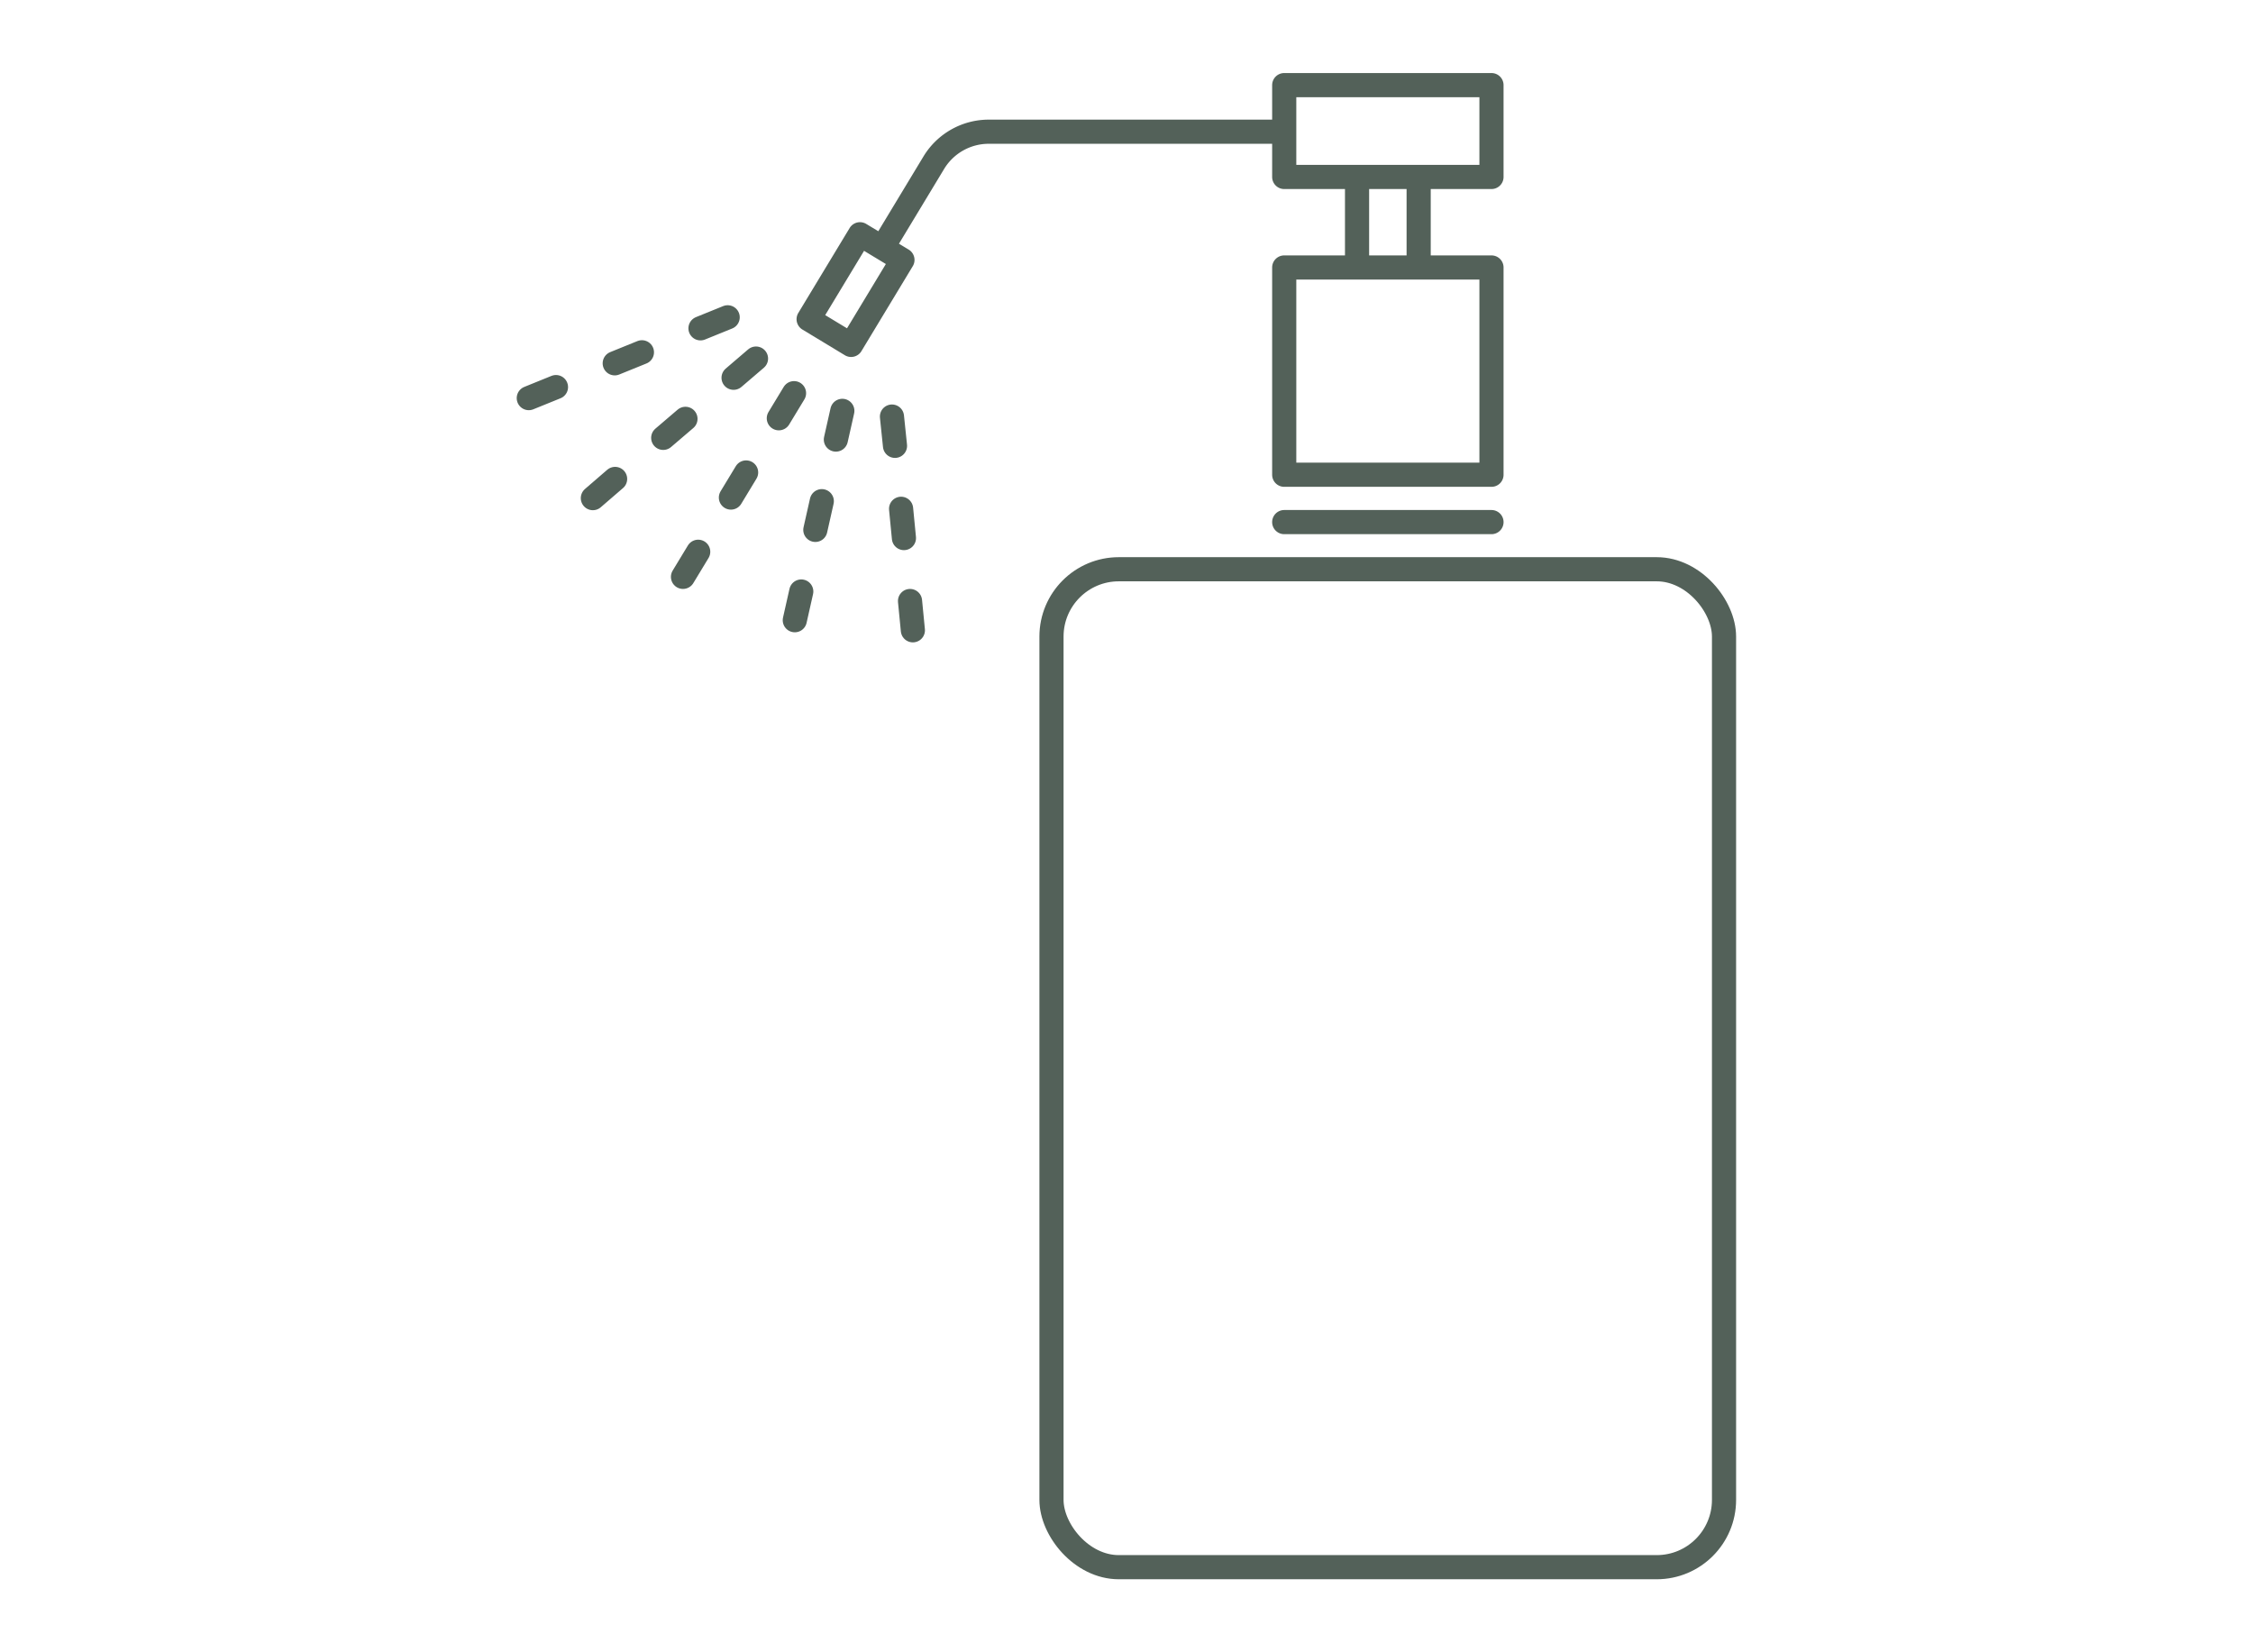 <svg xmlns="http://www.w3.org/2000/svg" viewBox="0 0 118.49 85.04" width="150" height="110"><defs><style>.a{fill:none;stroke:#536159;stroke-linecap:round;stroke-linejoin:round;stroke-width:1.27px}</style></defs><path class="a" d="M41.76 19.75l-.8 1.32M39.24 23.92l-.8 1.32M36.72 28.09l-.8 1.32M39.76 17.93l-1.18 1.01M36.05 21.1l-1.17 1M32.35 24.26l-1.17 1.01M38.27 15.76l-1.43.58M33.76 17.6l-1.43.58M29.24 19.43l-1.43.58M44.3 20.68l-.34 1.51M43.22 25.43l-.34 1.51M42.14 30.18l-.34 1.51M46.91 20.98l.16 1.54M47.39 25.83l.15 1.54M47.86 30.68l.15 1.54"/><rect class="a" x="55.3" y="29.01" width="35.37" height="52.48" rx="3.54"/><path class="a" d="M67.54 13.14h10.9v10.9h-10.9zM67.54 3.55h10.9v4.83h-10.9zM78.44 26.53h-10.9M67.54 6H52a3.38 3.38 0 00-2.89 1.63l-2.7 4.47M42.528 15.86l2.7-4.467 2.233 1.35-2.7 4.468zM71.37 13.14V8.38M74.61 13.14V8.38"/></svg>